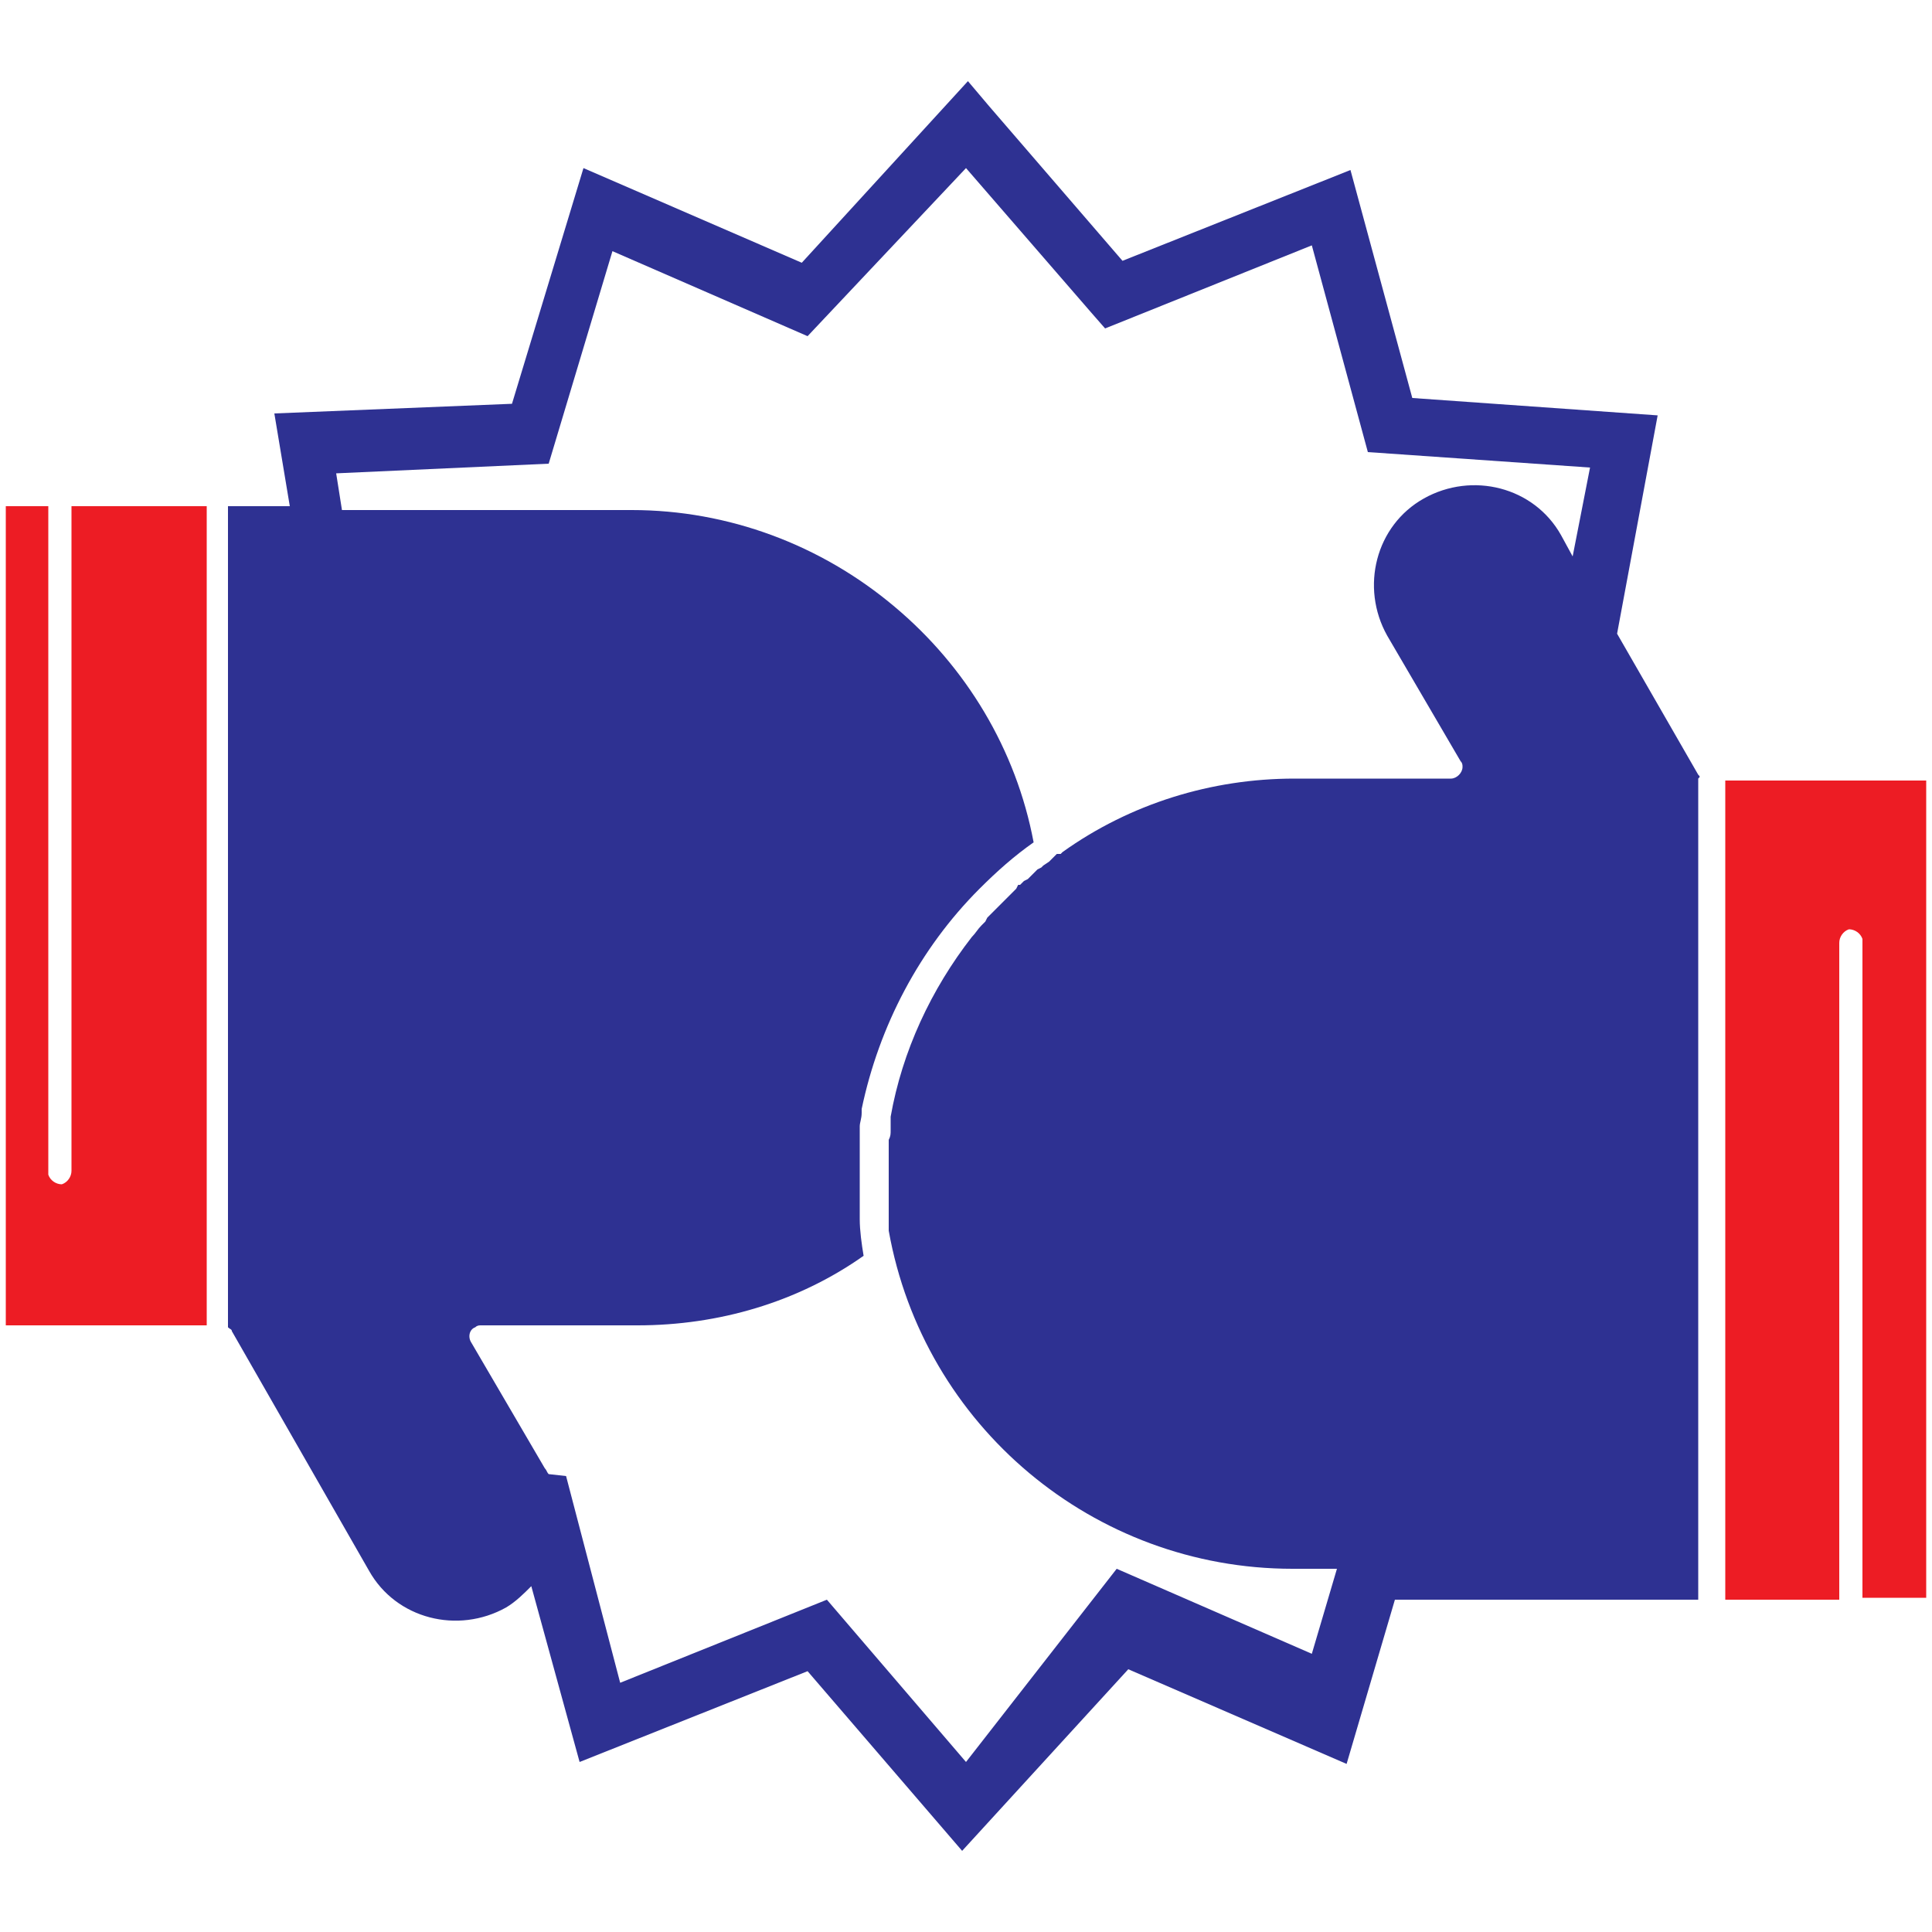 <?xml version="1.0" encoding="utf-8"?>
<!-- Generator: Adobe Illustrator 23.1.0, SVG Export Plug-In . SVG Version: 6.00 Build 0)  -->
<svg version="1.1" id="Layer_1" xmlns="http://www.w3.org/2000/svg" xmlns:xlink="http://www.w3.org/1999/xlink" x="0px" y="0px"
	 viewBox="0 0 100 100" style="enable-background:new 0 0 100 100;" xml:space="preserve">
<style type="text/css">
	.st0{fill-rule:evenodd;clip-rule:evenodd;fill:#ED1C24;}
	.st1{fill-rule:evenodd;clip-rule:evenodd;fill:#2E3192;}
</style>
<g id="Group_576" transform="translate(0 0)">
	<path id="Path_465" class="st0" d="M3.7,26.2v34.4c0,0.3-0.2,0.6-0.5,0.7c-0.3,0-0.6-0.2-0.7-0.5c0,0,0-0.1,0-0.1V26.2H0.3v42.4
		h10.4V26.2H3.7z"/>
	<path id="Path_466" class="st1" d="M87.9,40.1l-4.2-7.3l2.1-11.3l-12.7-0.9L69.9,8.8l-11.8,4.7l-6.9-8l-1.1-1.3l-8.6,9.4L30.2,8.7
		l-3.7,12.2l-12.3,0.5l0.8,4.8h-3.2v42.5c0.1,0.1,0.2,0.1,0.2,0.2l7.1,12.4c1.4,2.5,4.6,3.3,7.1,1.9c0.5-0.3,0.9-0.7,1.3-1.1
		l2.5,9.1l11.8-4.7l8,9.3l8.6-9.4l11.3,4.9l2.5-8.5h15.7V40.3C88,40.2,88,40.2,87.9,40.1z M81.4,28.8l-0.6-1.1
		c-1.4-2.5-4.6-3.3-7.1-1.9l0,0c-2.5,1.4-3.3,4.6-1.9,7.1l3.8,6.5c0.1,0.1,0.1,0.2,0.1,0.3c0,0.3-0.3,0.6-0.6,0.6h-8.1
		c-4.3,0-8.5,1.3-12,3.8v0h0l0,0h0l-0.1,0.1l-0.1,0l-0.1,0l-0.1,0.1l0,0l-0.1,0.1l-0.1,0.1l0,0l-0.1,0.1l0,0L54,44.8l-0.1,0.1l0,0
		L53.7,45l-0.1,0.1l-0.1,0.1l0,0l-0.1,0.1l-0.1,0.1l0,0l-0.1,0.1l0,0L53,45.6l-0.1,0.1l0,0l-0.1,0.1l-0.1,0L52.6,46l-0.1,0.1v0
		l-0.1,0.1l-0.1,0.1l0,0l-0.1,0.1l0,0l-0.1,0.1L52,46.6l0,0l-0.1,0.1l0,0l-0.1,0.1L51.6,47l-0.1,0.1l-0.1,0.1l0,0l-0.1,0.1l0,0
		l-0.1,0.1l-0.1,0.1l0,0L51,47.7l0,0l-0.1,0.1l-0.1,0.1l0,0c-0.2,0.2-0.3,0.4-0.5,0.6l0,0c-2.1,2.7-3.6,5.9-4.2,9.3l0,0l0,0.2l0,0.1
		l0,0.2v0l0,0.1l0,0.1l0,0c0,0.2,0,0.3-0.1,0.5l0,0.1l0,0.1v0l0,0.2v0.1l0,0.1l0,0.2v0l0,0.1v0.1l0,0l0,0.2v0.1v0.1l0,0.2v0l0,0.3
		v0.2l0,0.1v0.6l0,0v0.2v0v0.1l0,0v0.1v0v0.1l0,0v0.1v0v0.1l0,0v0.1v0v0.1l0,0v0V63l0,0v0.1v0l0,0v0v0v0l0,0v0l0,0v0v0v0v0v0l0,0v0
		v0v0l0,0v0v0l0,0v0v0l0,0v0v0l0,0v0v0v0l0,0v0.1l0,0v0v0l0,0v0l0,0l0,0l0,0v0v0l0,0.1l0,0v0.1l0,0v0v0l0,0.1v0l0,0v0l0,0.1l0,0v0v0
		v0l0,0v0l0,0v0l0,0v0l0,0v0v0l0,0v0l0,0v0l0,0.1v0c1.8,10.1,10.6,17.5,20.9,17.5h2.3l-1.3,4.4l-10.1-4.4L50,91.2l-7.2-8.4
		l-10.7,4.3l-2.8-10.7l-0.9-0.1c-0.1-0.1-0.1-0.2-0.2-0.3l-3.8-6.5c-0.2-0.3-0.1-0.7,0.2-0.8c0.1-0.1,0.2-0.1,0.3-0.1h8.1
		c4.2,0,8.3-1.2,11.7-3.6c-0.1-0.6-0.2-1.3-0.2-1.9v0v0v0l0-0.2v0l0,0v0v-0.1v0v0v-0.1l0,0v-0.1v0v-0.1l0,0v-0.2v0v-0.2l0,0v-0.5
		l0-0.1v-0.2v0v-0.1l0-0.2v0l0-0.2v-0.1v-0.1l0-0.2v0l0-0.1l0-0.2l0,0l0-0.2l0-0.1l0-0.1l0-0.2v0l0-0.1l0-0.1v0l0-0.2l0-0.1l0-0.1
		l0-0.2l0,0l0-0.1l0-0.1v0l0-0.2c0-0.2,0.1-0.4,0.1-0.7l0-0.2c0.9-4.3,3-8.3,6.1-11.4c0.9-0.9,1.8-1.7,2.8-2.4
		c-0.9-4.8-3.5-9.1-7.2-12.2l0,0c-3.8-3.2-8.6-5-13.6-5h-15l-0.3-1.9l11-0.5l3.3-11l10.1,4.4L50,8.7l6.5,7.5l0.7,0.8l10.7-4.3
		l2.9,10.7l11.5,0.8L81.4,28.8z"/>
	<path id="Path_467" class="st0" d="M89.3,40.4v42.4h5.9v-34c0-0.3,0.2-0.6,0.5-0.7c0.3,0,0.6,0.2,0.7,0.5c0,0,0,0.1,0,0.1v34h3.3
		V40.4H89.3z"/>
</g>
</svg>
